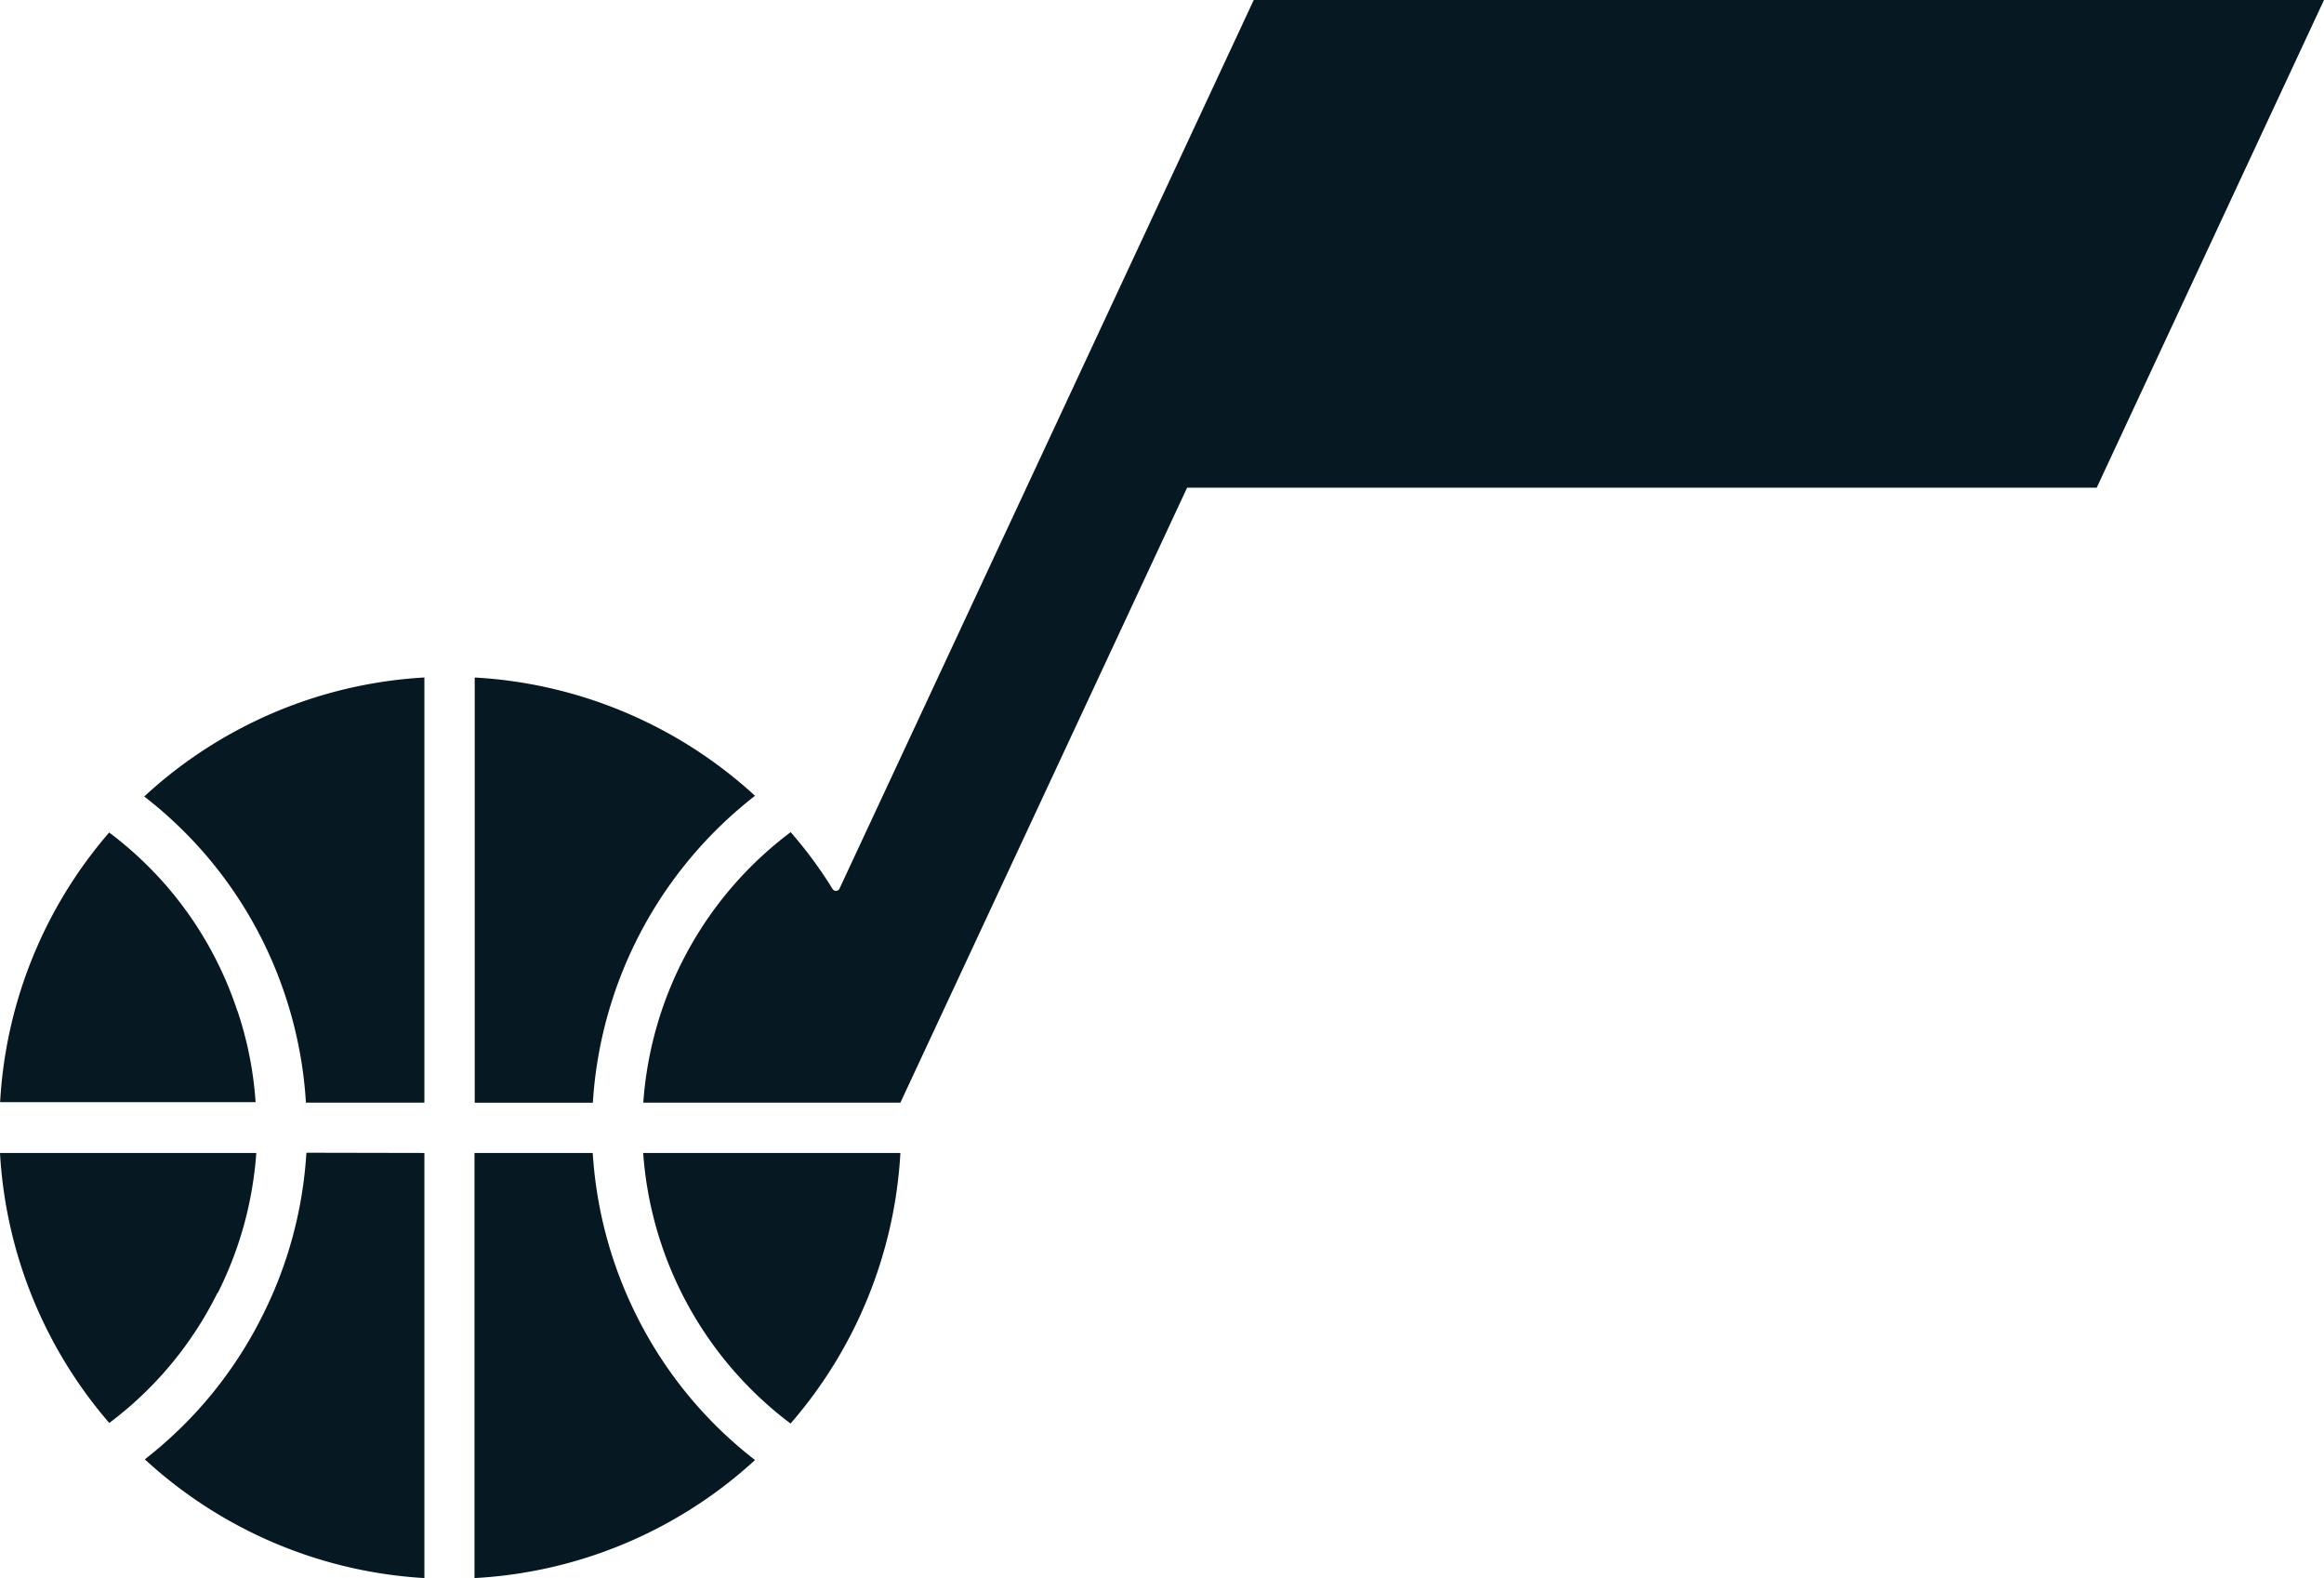 <?xml version="1.0" encoding="UTF-8"?> <svg xmlns="http://www.w3.org/2000/svg" id="Layer_1" data-name="Layer 1" viewBox="0 0 199.49 135.42"><defs><style>.cls-1{fill:#061922;}</style></defs><path class="cls-1" d="M199.68,32.26,180.17,74.11H102.09L77.48,126.88H55.41a31.8,31.8,0,0,1,12.65-23.21,36.57,36.57,0,0,1,3.58,4.85.34.34,0,0,0,.61,0h0l35.56-76.26Z" transform="translate(-0.19 -32.26)"></path><path class="cls-1" d="M18.84,143.24a31.3,31.3,0,0,1-9.27,11.13A38.77,38.77,0,0,1,.19,131.2h22a31.67,31.67,0,0,1-3.3,12" transform="translate(-0.19 -32.26)"></path><path class="cls-1" d="M36.62,131.2v36.48a38.75,38.75,0,0,1-24-10.19,35.83,35.83,0,0,0,10.09-12.31,35.87,35.87,0,0,0,3.78-14Z" transform="translate(-0.19 -32.26)"></path><path class="cls-1" d="M20.57,119a31.07,31.07,0,0,1,1.56,7.84H.2a38.65,38.65,0,0,1,9.36-23.14,31.4,31.4,0,0,1,11,15.3" transform="translate(-0.19 -32.26)"></path><path class="cls-1" d="M36.62,90.4v36.48H26.45a35.92,35.92,0,0,0-1.78-9.2,35.76,35.76,0,0,0-12.1-17.07,38.64,38.64,0,0,1,24-10.21" transform="translate(-0.19 -32.26)"></path><path class="cls-1" d="M51.09,126.89H40.94V90.4A38.76,38.76,0,0,1,65,100.55a36.19,36.19,0,0,0-13.92,26.34" transform="translate(-0.19 -32.26)"></path><path class="cls-1" d="M65,157.55a38.66,38.66,0,0,1-24.08,10.13V131.2H51.07a36.21,36.21,0,0,0,3.78,14A35.85,35.85,0,0,0,65,157.55" transform="translate(-0.19 -32.26)"></path><path class="cls-1" d="M77.48,131.2a38.72,38.72,0,0,1-9.43,23.22A31.88,31.88,0,0,1,55.4,131.2Z" transform="translate(-0.19 -32.26)"></path></svg> 